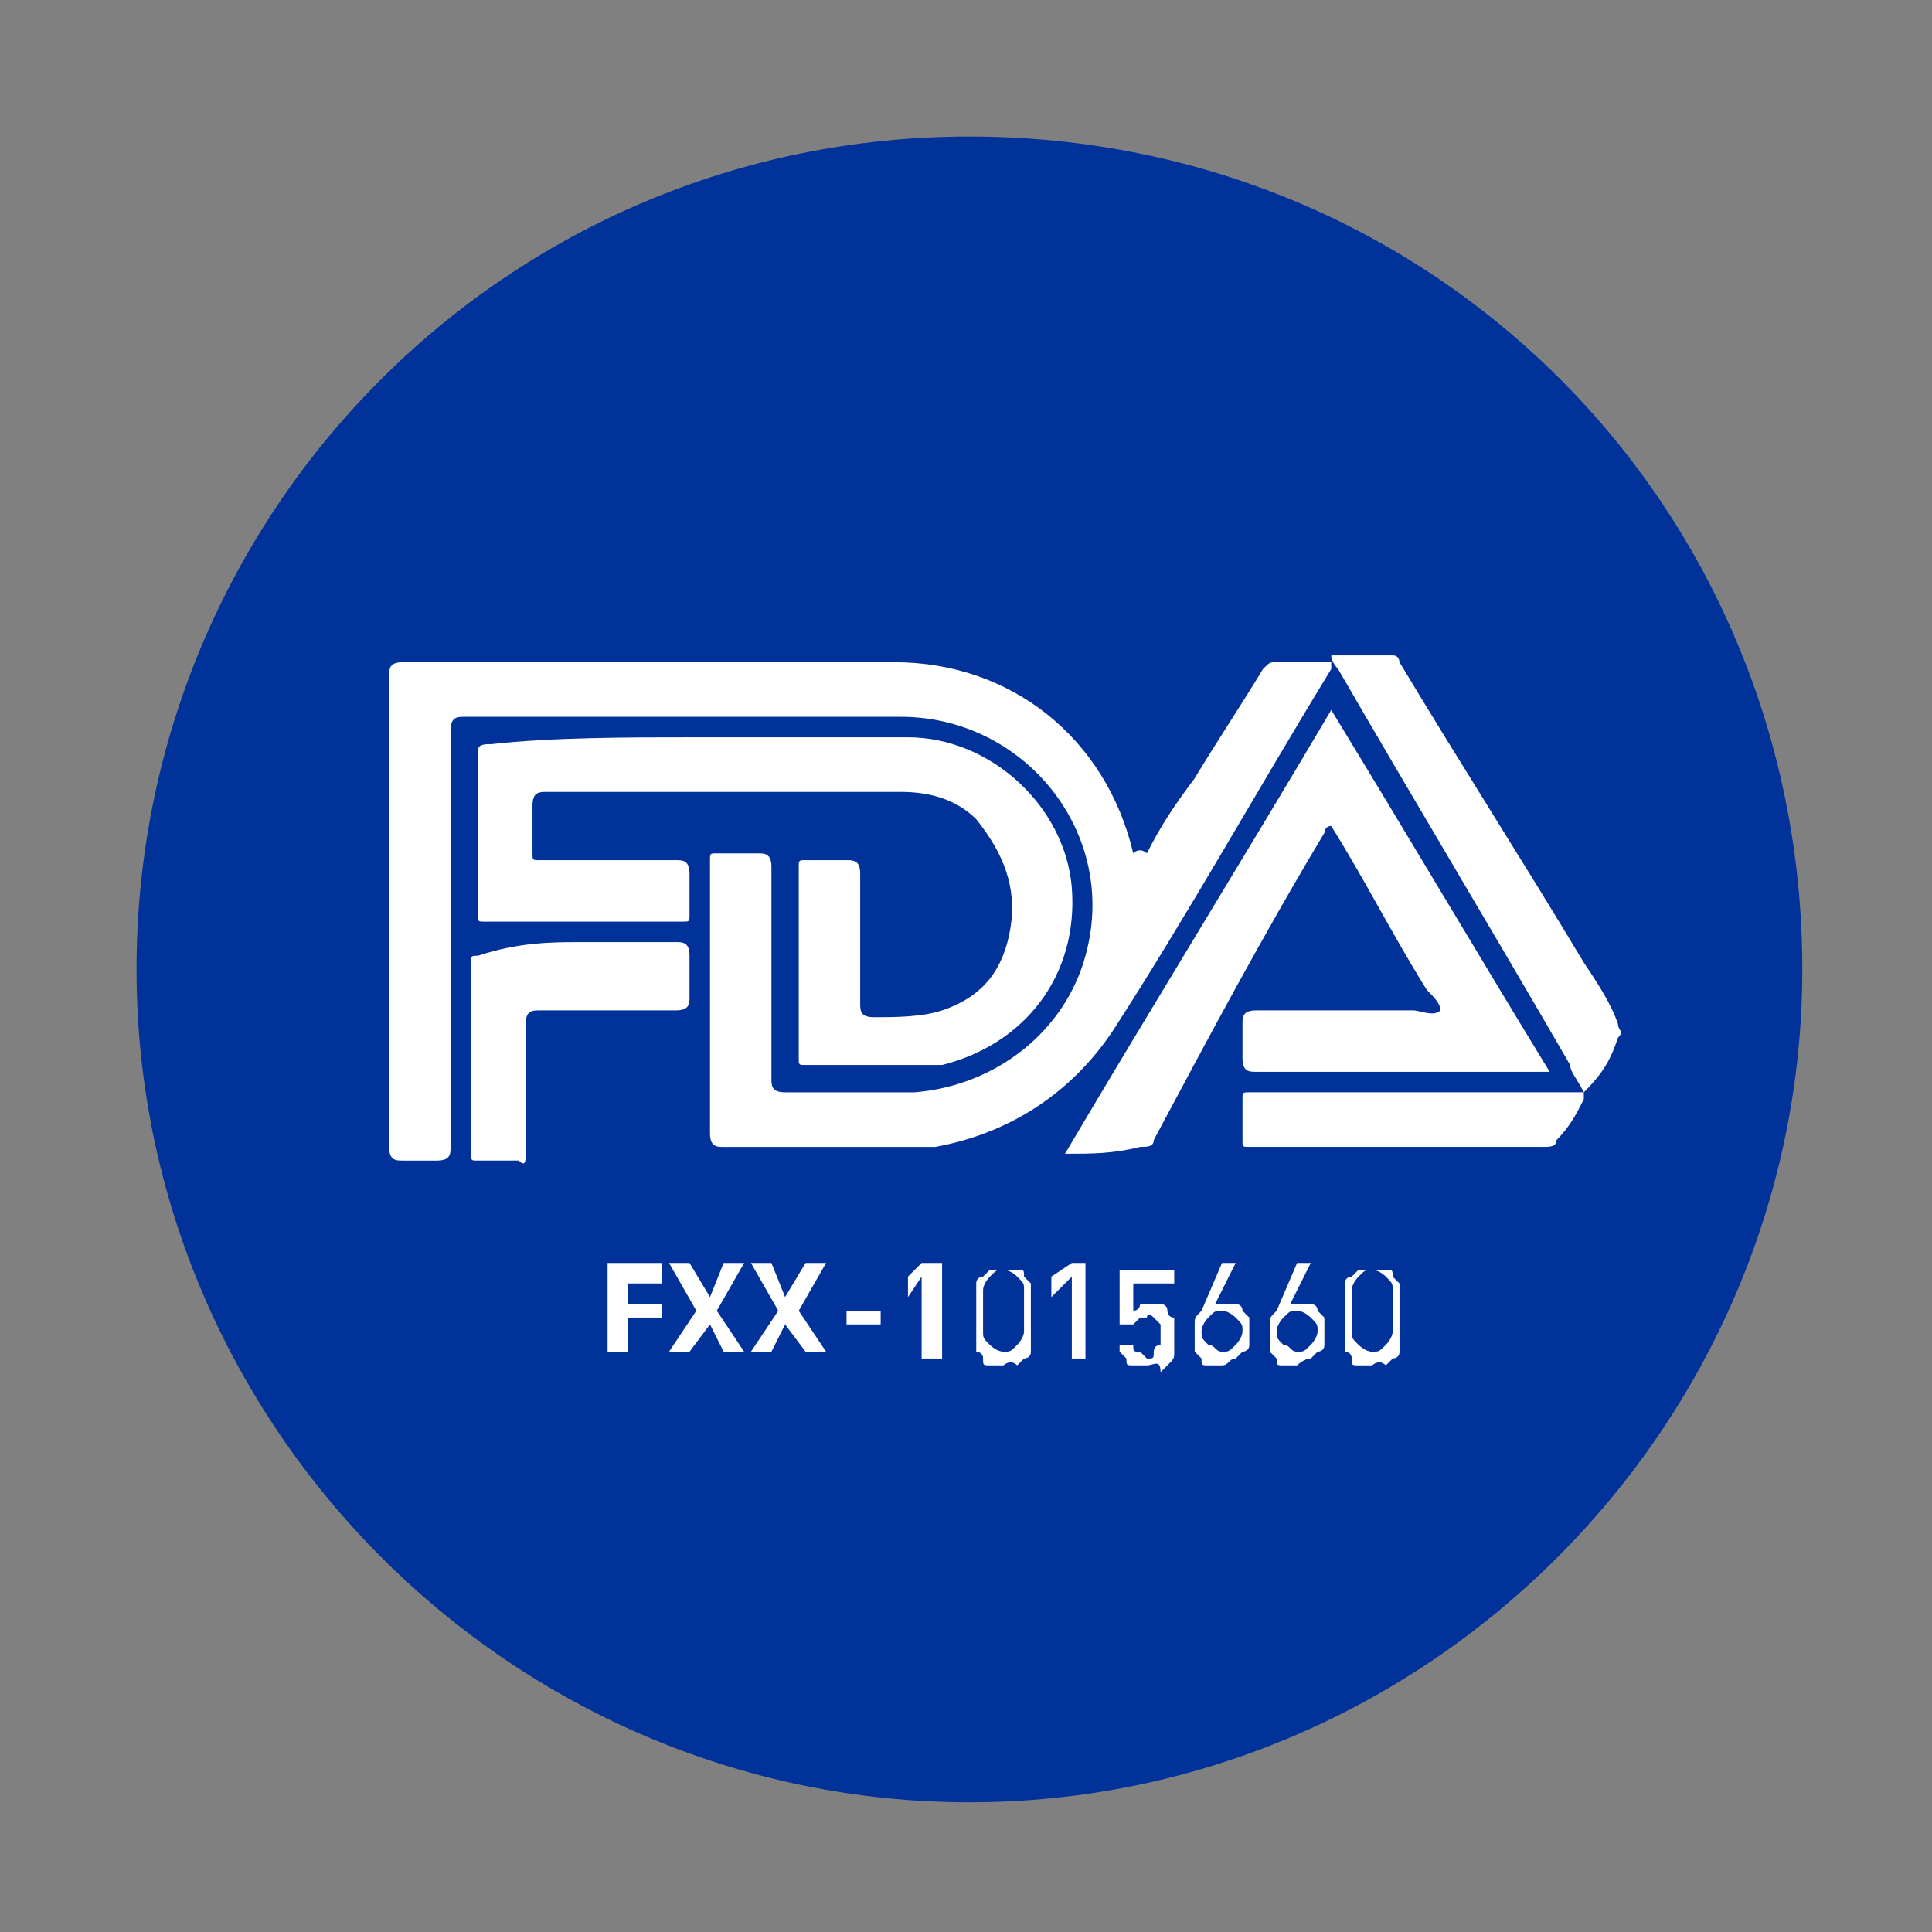 <?xml version="1.0" encoding="utf-8"?>
<!-- Generator: Adobe Illustrator 21.0.0, SVG Export Plug-In . SVG Version: 6.00 Build 0)  -->
<svg version="1.1" id="Layer_1" xmlns="http://www.w3.org/2000/svg" xmlns:xlink="http://www.w3.org/1999/xlink" x="0px" y="0px"
	 viewBox="0 0 28.3 28.3" style="enable-background:new 0 0 28.3 28.3;" xml:space="preserve">
<rect x="0" y="0" width="28.3" height="28.3" fill="#808080" stroke="none"/>
<style type="text/css">
	.st0{fill:#003299;}
	.st1{fill:#FFFFFF;}
</style>
<g>
	<path class="st0" d="M26.4,14.2c0,6.7-5.5,12.2-12.2,12.2S2,20.9,2,14.2S7.4,2,14.2,2S26.4,7.4,26.4,14.2"/>
	<polygon class="st1" points="9.7,19.3 9.2,19.3 9.2,19.8 8.9,19.8 8.9,18.5 9.7,18.5 9.7,18.8 9.2,18.8 9.2,19.1 9.7,19.1 	"/>
	<polygon class="st1" points="10.4,19 10.6,18.5 10.9,18.5 10.5,19.2 10.9,19.8 10.6,19.8 10.4,19.4 10.1,19.8 9.8,19.8 10.2,19.2 
		9.8,18.5 10.1,18.5 	"/>
	<polygon class="st1" points="11.5,19 11.8,18.5 12.1,18.5 11.7,19.2 12.1,19.8 11.8,19.8 11.5,19.4 11.3,19.8 11,19.8 11.4,19.2 
		11,18.5 11.3,18.5 	"/>
	<rect x="12.4" y="19.2" class="st1" width="0.5" height="0.2"/>
	<path class="st1" d="M16.8,12.5c0.2-0.4,0.4-0.7,0.7-1.1c0.3-0.5,0.7-1.1,1-1.6c0.1-0.1,0.1-0.1,0.2-0.1c0.3,0,0.5,0,0.8,0
		c0,0.1,0,0.1,0,0.1c-1.1,1.8-2.1,3.6-3.2,5.3c-0.6,0.9-1.5,1.5-2.6,1.7c-0.2,0-0.4,0-0.6,0c-0.8,0-1.6,0-2.5,0
		c-0.1,0-0.2,0-0.2-0.2c0-1.3,0-2.6,0-4c0-0.1,0-0.1,0.1-0.1c0.2,0,0.4,0,0.6,0c0.1,0,0.2,0,0.2,0.2c0,1,0,2.1,0,3.1
		c0,0.1,0,0.2,0.2,0.2c0.6,0,1.3,0,1.9,0c1.2-0.1,2.2-0.9,2.5-2c0.5-1.8-0.9-3.5-2.7-3.5c-2.1,0-4.2,0-6.4,0c-0.1,0-0.2,0-0.2,0.2
		c0,2,0,4,0,6.1c0,0.1,0,0.2-0.2,0.2c-0.2,0-0.3,0-0.5,0c-0.1,0-0.2,0-0.2-0.2c0-0.3,0-0.6,0-0.9c0-2,0-4,0-6c0-0.1,0-0.2,0.2-0.2
		c2.4,0,4.8,0,7.2,0c1.7,0,3.1,1.1,3.5,2.8C16.7,12.4,16.8,12.5,16.8,12.5"/>
	<path class="st1" d="M10.2,10.8c1,0,2,0,3.1,0c1.2,0,2.3,1,2.4,2.2c0.1,1.3-0.7,2.3-1.9,2.6c-0.1,0-0.2,0-0.4,0c-0.5,0-1,0-1.6,0
		c-0.1,0-0.1,0-0.1-0.1c0-0.9,0-1.9,0-2.8c0-0.1,0-0.1,0.1-0.1c0.2,0,0.4,0,0.6,0c0.1,0,0.2,0,0.2,0.2c0,0.6,0,1.3,0,1.9
		c0,0.1,0,0.2,0.2,0.2c0.3,0,0.7,0,1-0.1c0.6-0.2,0.9-0.6,1-1.2c0.1-0.6-0.1-1.1-0.5-1.6c-0.3-0.3-0.7-0.4-1.1-0.4
		c-1.7,0-3.5,0-5.2,0c-0.1,0-0.2,0-0.2,0.2c0,0.2,0,0.4,0,0.7c0,0.1,0,0.1,0.1,0.1c0.7,0,1.3,0,2,0c0.1,0,0.2,0,0.2,0.2
		c0,0.2,0,0.4,0,0.6c0,0.1,0,0.1-0.1,0.1c-1,0-1.9,0-2.9,0c-0.1,0-0.1,0-0.1-0.1c0-0.8,0-1.6,0-2.4c0-0.1,0.1-0.1,0.2-0.1
		C8.1,10.8,9.2,10.8,10.2,10.8L10.2,10.8z"/>
	<path class="st1" d="M15.6,16.9c1.3-2.2,2.6-4.3,3.9-6.5c1.1,1.8,2.1,3.5,3.2,5.3c-0.1,0-0.1,0-0.2,0c-1.4,0-2.7,0-4.1,0
		c-0.1,0-0.2,0-0.2-0.2c0-0.2,0-0.3,0-0.5c0-0.1,0-0.2,0.2-0.2c0.8,0,1.5,0,2.3,0c0.1,0,0.3,0.1,0.4,0c0-0.1-0.1-0.2-0.2-0.3
		c-0.5-0.8-0.9-1.6-1.4-2.4c-0.1,0-0.1,0.1-0.1,0.1c-0.9,1.5-1.7,3-2.5,4.5c0,0.1-0.1,0.1-0.2,0.1C16.3,16.9,16,16.9,15.6,16.9"/>
	<path class="st1" d="M23.2,16c-0.1-0.2-0.2-0.3-0.2-0.4c-1.1-1.9-2.3-3.9-3.4-5.8c0,0-0.1-0.1-0.1-0.2c0.3,0,0.6,0,0.9,0
		c0.1,0,0.1,0.1,0.1,0.1c0.9,1.5,1.8,2.9,2.7,4.4c0.2,0.3,0.4,0.6,0.5,0.9c0,0.1,0.1,0.1,0,0.2C23.6,15.5,23.5,15.7,23.2,16
		C23.3,16,23.3,16,23.2,16L23.2,16z"/>
	<path class="st1" d="M8.5,13.8c0.5,0,1,0,1.4,0c0.1,0,0.2,0,0.2,0.2c0,0.2,0,0.4,0,0.6c0,0.1,0,0.2-0.2,0.2c-0.7,0-1.3,0-2,0
		c-0.1,0-0.2,0-0.2,0.2c0,0.6,0,1.3,0,1.9c0,0.1,0,0.2-0.1,0.1c-0.2,0-0.4,0-0.6,0c-0.1,0-0.1,0-0.1-0.1c0-0.9,0-1.9,0-2.8
		c0-0.1,0-0.1,0.1-0.1C7.6,13.8,8.1,13.8,8.5,13.8"/>
	<path class="st1" d="M23.2,16c0,0.1,0,0.1,0,0.1c-0.1,0.2-0.2,0.4-0.4,0.6c0,0.1-0.1,0.1-0.2,0.1c-1.4,0-2.8,0-4.3,0
		c-0.1,0-0.1,0-0.1-0.1c0-0.2,0-0.4,0-0.6c0-0.1,0-0.1,0.1-0.1c0.6,0,1.1,0,1.7,0c1,0,2,0,3,0C23.1,16,23.2,16,23.2,16
		C23.2,16,23.2,16,23.2,16"/>
	<polygon class="st1" points="13.5,18.7 13.3,19 13.3,18.7 13.5,18.5 13.8,18.5 13.8,19.9 13.5,19.9 	"/>
	<path class="st1" d="M14.7,20c-0.1,0-0.1,0-0.2,0c-0.1,0-0.1,0-0.1-0.1s-0.1-0.1-0.1-0.1c0-0.1,0-0.1,0-0.2v-0.6c0-0.1,0-0.1,0-0.2
		c0-0.1,0.1-0.1,0.1-0.1c0,0,0.1-0.1,0.1-0.1c0.1,0,0.1,0,0.2,0c0.1,0,0.1,0,0.2,0c0.1,0,0.1,0,0.1,0.1c0,0,0.1,0.1,0.1,0.1
		c0,0,0,0.1,0,0.2v0.6c0,0.1,0,0.1,0,0.2c0,0.1-0.1,0.1-0.1,0.1s-0.1,0.1-0.1,0.1C14.8,19.9,14.7,20,14.7,20 M14.7,19.8
		c0.1,0,0.1,0,0.2-0.1c0,0,0.1-0.1,0.1-0.2v-0.6c0-0.1,0-0.1-0.1-0.2c0,0-0.1-0.1-0.2-0.1c-0.1,0-0.1,0-0.2,0.1c0,0-0.1,0.1-0.1,0.2
		v0.6c0,0.1,0,0.1,0.1,0.2C14.5,19.7,14.6,19.8,14.7,19.8"/>
	<polygon class="st1" points="15.7,18.7 15.4,19 15.4,18.7 15.7,18.5 15.9,18.5 15.9,19.9 15.7,19.9 	"/>
	<path class="st1" d="M16.8,20c-0.1,0-0.1,0-0.2,0c-0.1,0-0.1,0-0.1-0.1c0,0-0.1-0.1-0.1-0.1c0,0,0-0.1,0-0.1h0.2
		c0,0.1,0,0.1,0.1,0.1c0,0,0.1,0.1,0.1,0.1c0.1,0,0.1,0,0.1-0.1c0,0,0-0.1,0.1-0.1c0,0,0-0.1,0-0.1c0,0,0-0.1,0-0.1c0,0,0-0.1,0-0.1
		c0,0,0,0-0.1-0.1s-0.1,0-0.1,0c-0.1,0-0.1,0-0.1,0c0,0-0.1,0.1-0.1,0.1h-0.2v-0.8h0.8v0.2h-0.6v0.4c0,0,0.1,0,0.1-0.1
		c0,0,0.1,0,0.1,0c0.1,0,0.1,0,0.2,0c0,0,0.1,0,0.1,0.1c0,0,0,0.1,0.1,0.1c0,0,0,0.1,0,0.1c0,0,0,0.1,0,0.1c0,0,0,0.1,0,0.1
		c0,0.1,0,0.1,0,0.2c0,0.1,0,0.1-0.1,0.2c0,0-0.1,0.1-0.1,0.1C17,19.9,16.9,20,16.8,20"/>
	<path class="st1" d="M17.9,20c-0.1,0-0.1,0-0.2,0c-0.1,0-0.1,0-0.1-0.1c0,0-0.1-0.1-0.1-0.1c0-0.1,0-0.1,0-0.2c0,0,0-0.1,0-0.2
		c0-0.1,0-0.1,0.1-0.2l0.3-0.7h0.2l-0.3,0.6c0,0,0,0,0.1,0c0,0,0,0,0.1,0c0.1,0,0.1,0,0.1,0c0,0,0.1,0,0.1,0.1c0,0,0.1,0.1,0.1,0.1
		c0,0.1,0,0.1,0,0.2c0,0.1,0,0.1,0,0.2s-0.1,0.1-0.1,0.1c0,0-0.1,0.1-0.1,0.1C18,19.9,18,20,17.9,20 M17.9,19.8c0.1,0,0.1,0,0.2-0.1
		c0,0,0.1-0.1,0.1-0.2c0-0.1,0-0.1-0.1-0.2c0,0-0.1-0.1-0.2-0.1c-0.1,0-0.1,0-0.2,0.1c0,0-0.1,0.1-0.1,0.2c0,0.1,0,0.1,0.1,0.2
		C17.8,19.7,17.8,19.8,17.9,19.8"/>
	<path class="st1" d="M19,20c-0.1,0-0.1,0-0.2,0c-0.1,0-0.1,0-0.1-0.1c0,0-0.1-0.1-0.1-0.1c0-0.1,0-0.1,0-0.2c0,0,0-0.1,0-0.2
		c0-0.1,0-0.1,0.1-0.2l0.3-0.7h0.2l-0.3,0.6c0,0,0,0,0.1,0c0,0,0,0,0.1,0c0.1,0,0.1,0,0.1,0c0,0,0.1,0,0.1,0.1c0,0,0.1,0.1,0.1,0.1
		c0,0.1,0,0.1,0,0.2c0,0.1,0,0.1,0,0.2s-0.1,0.1-0.1,0.1c0,0-0.1,0.1-0.1,0.1C19.1,19.9,19,20,19,20 M19,19.8c0.1,0,0.1,0,0.2-0.1
		c0,0,0.1-0.1,0.1-0.2c0-0.1,0-0.1-0.1-0.2c0,0-0.1-0.1-0.2-0.1c-0.1,0-0.1,0-0.2,0.1c0,0-0.1,0.1-0.1,0.2c0,0.1,0,0.1,0.1,0.2
		C18.9,19.7,18.9,19.8,19,19.8"/>
	<path class="st1" d="M20.1,20c-0.1,0-0.1,0-0.2,0c-0.1,0-0.1,0-0.1-0.1s-0.1-0.1-0.1-0.1c0-0.1,0-0.1,0-0.2v-0.6c0-0.1,0-0.1,0-0.2
		c0-0.1,0.1-0.1,0.1-0.1c0,0,0.1-0.1,0.1-0.1c0.1,0,0.1,0,0.2,0c0.1,0,0.1,0,0.2,0c0.1,0,0.1,0,0.1,0.1c0,0,0.1,0.1,0.1,0.1
		c0,0,0,0.1,0,0.2v0.6c0,0.1,0,0.1,0,0.2c0,0.1-0.1,0.1-0.1,0.1s-0.1,0.1-0.1,0.1C20.2,19.9,20.1,20,20.1,20 M20.1,19.8
		c0.1,0,0.1,0,0.2-0.1c0,0,0.1-0.1,0.1-0.2v-0.6c0-0.1,0-0.1-0.1-0.2c0,0-0.1-0.1-0.2-0.1c-0.1,0-0.1,0-0.2,0.1c0,0-0.1,0.1-0.1,0.2
		v0.6c0,0.1,0,0.1,0.1,0.2C19.9,19.7,20,19.8,20.1,19.8"/>
</g>
</svg>
